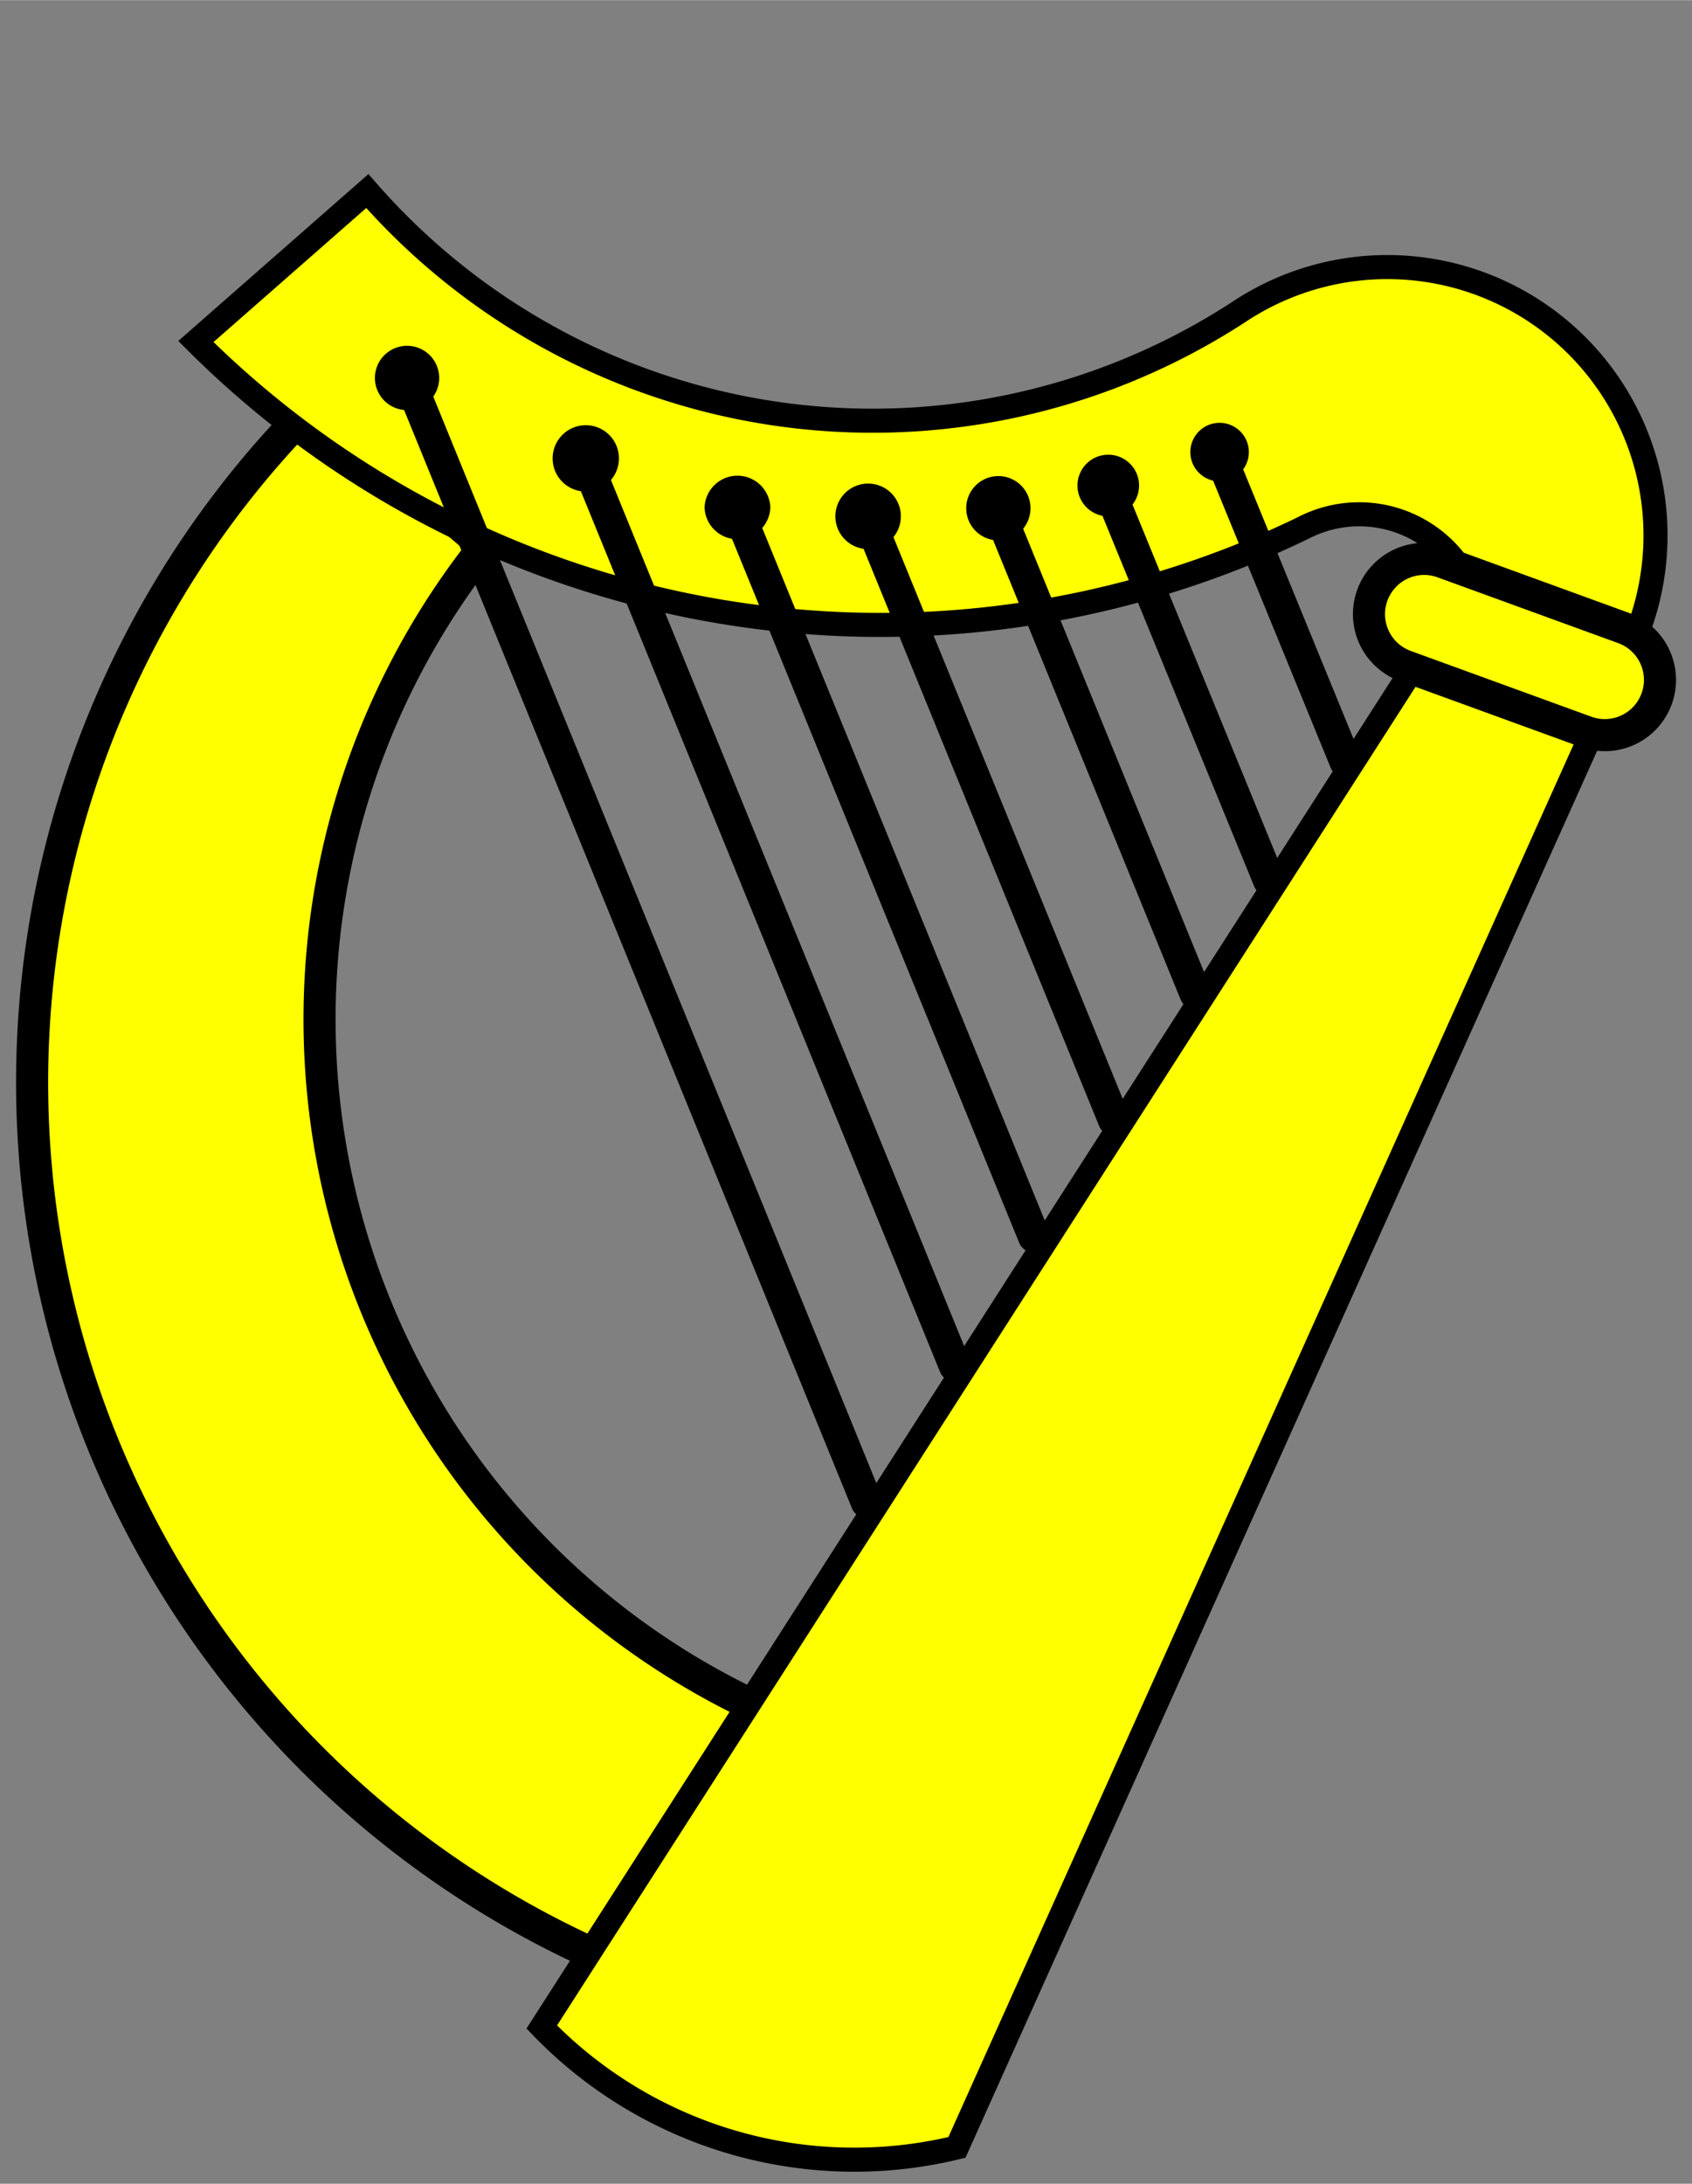 <?xml version="1.0" encoding="UTF-8" standalone="no"?>
<!DOCTYPE svg PUBLIC "-//W3C//DTD SVG 1.0//EN" "http://www.w3.org/TR/2001/REC-SVG-20010904/DTD/svg10.dtd">
<!-- Generated by Microsoft Visio 11.0, SVG Export, v1.0 Harp.svg Page-1 -->
<svg xmlns="http://www.w3.org/2000/svg" xmlns:xlink="http://www.w3.org/1999/xlink" xmlns:ev="http://www.w3.org/2001/xml-events"
		xmlns:v="http://schemas.microsoft.com/visio/2003/SVGExtensions/" width="2.197in" height="2.834in"
		viewBox="0 0 158.204 204.046" xml:space="preserve" color-interpolation-filters="sRGB" class="st6">
	<rect x="0" y="0" width="158.204" height="204.046" fill="#808080" stroke="none"/>
	<title>Harp</title>
	<v:documentProperties v:langID="1033" v:viewMarkup="false"/>

	<style type="text/css">
	<![CDATA[
		.st1 {fill:#ffff00;stroke:#000000;stroke-linecap:butt;stroke-width:3}
		.st2 {fill:#ffff00;stroke:#000000;stroke-linecap:butt;stroke-width:2.25}
		.st3 {fill:#ffff00;stroke:#000000;stroke-linecap:round;stroke-linejoin:round;stroke-width:3}
		.st4 {fill:#000000;stroke:#000000;stroke-linecap:round;stroke-linejoin:round;stroke-width:0.24}
		.st5 {stroke:#000000;stroke-linecap:round;stroke-linejoin:round;stroke-width:3}
		.st6 {fill:none;fill-rule:evenodd;font-size:12px;overflow:visible;stroke-linecap:square;stroke-miterlimit:3}
	]]>
	</style>

	<g v:mID="0" v:index="1" v:groupContext="foregroundPage">
		<title>Page-1</title>
		<v:pageProperties v:drawingScale="1" v:pageScale="1" v:drawingUnits="19" v:shadowOffsetX="9" v:shadowOffsetY="-9"/>
		<g id="group4-1" transform="translate(3,-2.25)" v:mID="4" v:groupContext="group">
			<title>Harp</title>
			<g id="shape5-2" v:mID="5" v:groupContext="shape" transform="translate(-3.59712E-014,-18.021)">
				<title>Sheet.5</title>
				<path d="M42.32 71.3 A70.985 70.985 -180 0 0 71.85 181.55 A44.297 44.297 0 0 1 55.25 204.05 A89.432 89.432 0
							 0 1 26.57 57.8 L42.32 71.3 Z" class="st1"/>
			</g>
			<g id="shape6-4" v:mID="6" v:groupContext="shape" transform="translate(15.315,0)">
				<title>Sheet.6</title>
				<path d="M0 34.15 A90.658 90.658 -180 0 0 103.5 51.59 A11.363 11.363 0 0 1 118.97 56.65 L32.34 191.65 A40.653
							 40.653 -180 0 0 71.16 202.9 L134.93 60.94 A25.075 25.075 -180 0 0 97.59 31.34 A62.748 62.748 0
							 0 1 16.03 20.09 L0 34.15 Z" class="st2"/>
			</g>
			<g id="shape7-6" v:mID="7" v:groupContext="shape" transform="translate(193.338,-129.036) rotate(20)">
				<title>Rounded rectangle.114</title>
				<v:userDefs>
					<v:ud v:nameU="visVersion" v:val="VT0(14):26"/>
				</v:userDefs>
				<path d="M23.13 204.05 A5.156 5.156 -180 0 0 28.29 198.89 A5.156 5.156 -180 0 0 23.13 193.73 L5.16 193.73
							 A5.156 5.156 -180 0 0 -0 198.89 A5.156 5.156 -180 0 0 5.16 204.05 L23.13 204.05 Z" class="st3"/>
			</g>
			<g id="group8-8" transform="translate(-93.281,31.773) rotate(-57.1)" v:mID="8" v:groupContext="group">
				<title>Sheet.8</title>
				<g id="group9-9" transform="translate(146.086,54.502) rotate(56.9)" v:mID="9" v:groupContext="group">
					<title>Sheet.9</title>
					<g id="shape10-10" v:mID="10" v:groupContext="shape" transform="translate(0,-102.315)">
						<title>Circle.109</title>
						<v:userDefs>
							<v:ud v:nameU="visVersion" v:val="VT0(14):26"/>
						</v:userDefs>
						<path d="M0 201.16 A2.885 2.885 0 0 1 5.77 201.16 A2.885 2.885 0 1 1 -0 201.16 Z" class="st4"/>
					</g>
					<g id="shape11-12" v:mID="11" v:groupContext="shape" transform="translate(-143.695,280.471) rotate(-111.996)">
						<title>Sheet.11</title>
						<path d="M0 204.05 L112.98 204.05" class="st5"/>
					</g>
				</g>
				<g id="group12-15" transform="translate(165.791,61.46) rotate(56.9)" v:mID="12" v:groupContext="group">
					<title>Sheet.12</title>
					<g id="shape13-16" v:mID="13" v:groupContext="shape" transform="translate(-151.999,280.476) rotate(-111.998)">
						<title>Sheet.13</title>
						<path d="M0 204.05 L90.93 204.05" class="st5"/>
					</g>
					<g id="shape14-19" v:mID="14" v:groupContext="shape" transform="translate(-3.44724E-014,-81.944)">
						<title>Circle.6</title>
						<v:userDefs>
							<v:ud v:nameU="visVersion" v:val="VT0(14):26"/>
						</v:userDefs>
						<path d="M0 201.07 A2.978 2.978 0 0 1 5.96 201.07 A2.978 2.978 0 1 1 0 201.07 Z" class="st4"/>
					</g>
				</g>
				<g id="group15-21" transform="translate(170.166,75.547) rotate(56.9)" v:mID="15" v:groupContext="group">
					<title>Sheet.15</title>
					<g id="shape16-22" v:mID="16" v:groupContext="shape" transform="translate(-158.738,264.428) rotate(-112.006)">
						<title>Sheet.16</title>
						<path d="M0 204.05 L72.95 204.05" class="st5"/>
					</g>
					<g id="shape17-25" v:mID="17" v:groupContext="shape" transform="translate(-3.44724E-014,-81.356)">
						<title>Circle.9</title>
						<v:userDefs>
							<v:ud v:nameU="visVersion" v:val="VT0(14):26"/>
						</v:userDefs>
						<path d="M0 201.09 A2.957 2.957 0 0 1 5.91 201.09 A2.957 2.957 0 0 1 0 201.09 Z" class="st4"/>
					</g>
				</g>
				<g id="group18-27" transform="translate(245.543,80.65) rotate(56.9)" v:mID="18" v:groupContext="group">
					<title>Sheet.18</title>
					<g id="shape19-28" v:mID="19" v:groupContext="shape" transform="translate(-174.796,280.748) rotate(-112.08)">
						<title>Sheet.19</title>
						<path d="M0 204.05 L30.68 204.05" class="st5"/>
					</g>
					<g id="shape20-31" v:mID="20" v:groupContext="shape" transform="translate(-3.09752E-014,-26.355)">
						<title>Circle.9</title>
						<v:userDefs>
							<v:ud v:nameU="visVersion" v:val="VT0(14):26"/>
						</v:userDefs>
						<path d="M0 201.43 A2.615 2.615 0 0 1 5.23 201.43 A2.615 2.615 0 0 1 0 201.43 Z" class="st4"/>
					</g>
				</g>
				<g id="group21-33" transform="translate(230.524,77.83) rotate(56.9)" v:mID="21" v:groupContext="group">
					<title>Sheet.21</title>
					<g id="shape22-34" v:mID="22" v:groupContext="shape" transform="translate(-171.431,280.745) rotate(-112.08)">
						<title>Sheet.22</title>
						<path d="M0 204.05 L39.24 204.05" class="st5"/>
					</g>
					<g id="shape23-37" v:mID="23" v:groupContext="shape" transform="translate(-3.2474E-014,-34.169)">
						<title>Circle.24</title>
						<v:userDefs>
							<v:ud v:nameU="visVersion" v:val="VT0(14):26"/>
						</v:userDefs>
						<path d="M0 201.29 A2.759 2.759 0 0 1 5.52 201.29 A2.759 2.759 0 1 1 -0 201.29 Z" class="st4"/>
					</g>
				</g>
				<g id="group24-39" transform="translate(215.972,74.891) rotate(56.9)" v:mID="24" v:groupContext="group">
					<title>Sheet.24</title>
					<g id="shape25-40" v:mID="25" v:groupContext="shape" transform="translate(-168.012,280.525) rotate(-112.013)">
						<title>Sheet.25</title>
						<path d="M0 204.05 L48.36 204.05" class="st5"/>
					</g>
					<g id="shape26-43" v:mID="26" v:groupContext="shape" transform="translate(-3.39728E-014,-42.539)">
						<title>Circle.21</title>
						<v:userDefs>
							<v:ud v:nameU="visVersion" v:val="VT0(14):26"/>
						</v:userDefs>
						<path d="M0 201.16 A2.885 2.885 0 0 1 5.77 201.16 A2.885 2.885 0 1 1 -0 201.16 Z" class="st4"/>
					</g>
				</g>
				<g id="group27-45" transform="translate(199.434,71.066) rotate(56.9)" v:mID="27" v:groupContext="group">
					<title>Sheet.27</title>
					<g id="shape28-46" v:mID="28" v:groupContext="shape" transform="translate(-163.445,280.529) rotate(-112.014)">
						<title>Sheet.28</title>
						<path d="M0 204.05 L60.38 204.05" class="st5"/>
					</g>
					<g id="shape29-49" v:mID="29" v:groupContext="shape" transform="translate(-3.44724E-014,-53.637)">
						<title>Circle.18</title>
						<v:userDefs>
							<v:ud v:nameU="visVersion" v:val="VT0(14):26"/>
						</v:userDefs>
						<path d="M0 201.1 A2.942 2.942 0 0 1 5.88 201.1 A2.942 2.942 0 1 1 0 201.1 Z" class="st4"/>
					</g>
				</g>
			</g>
		</g>
	</g>
</svg>
